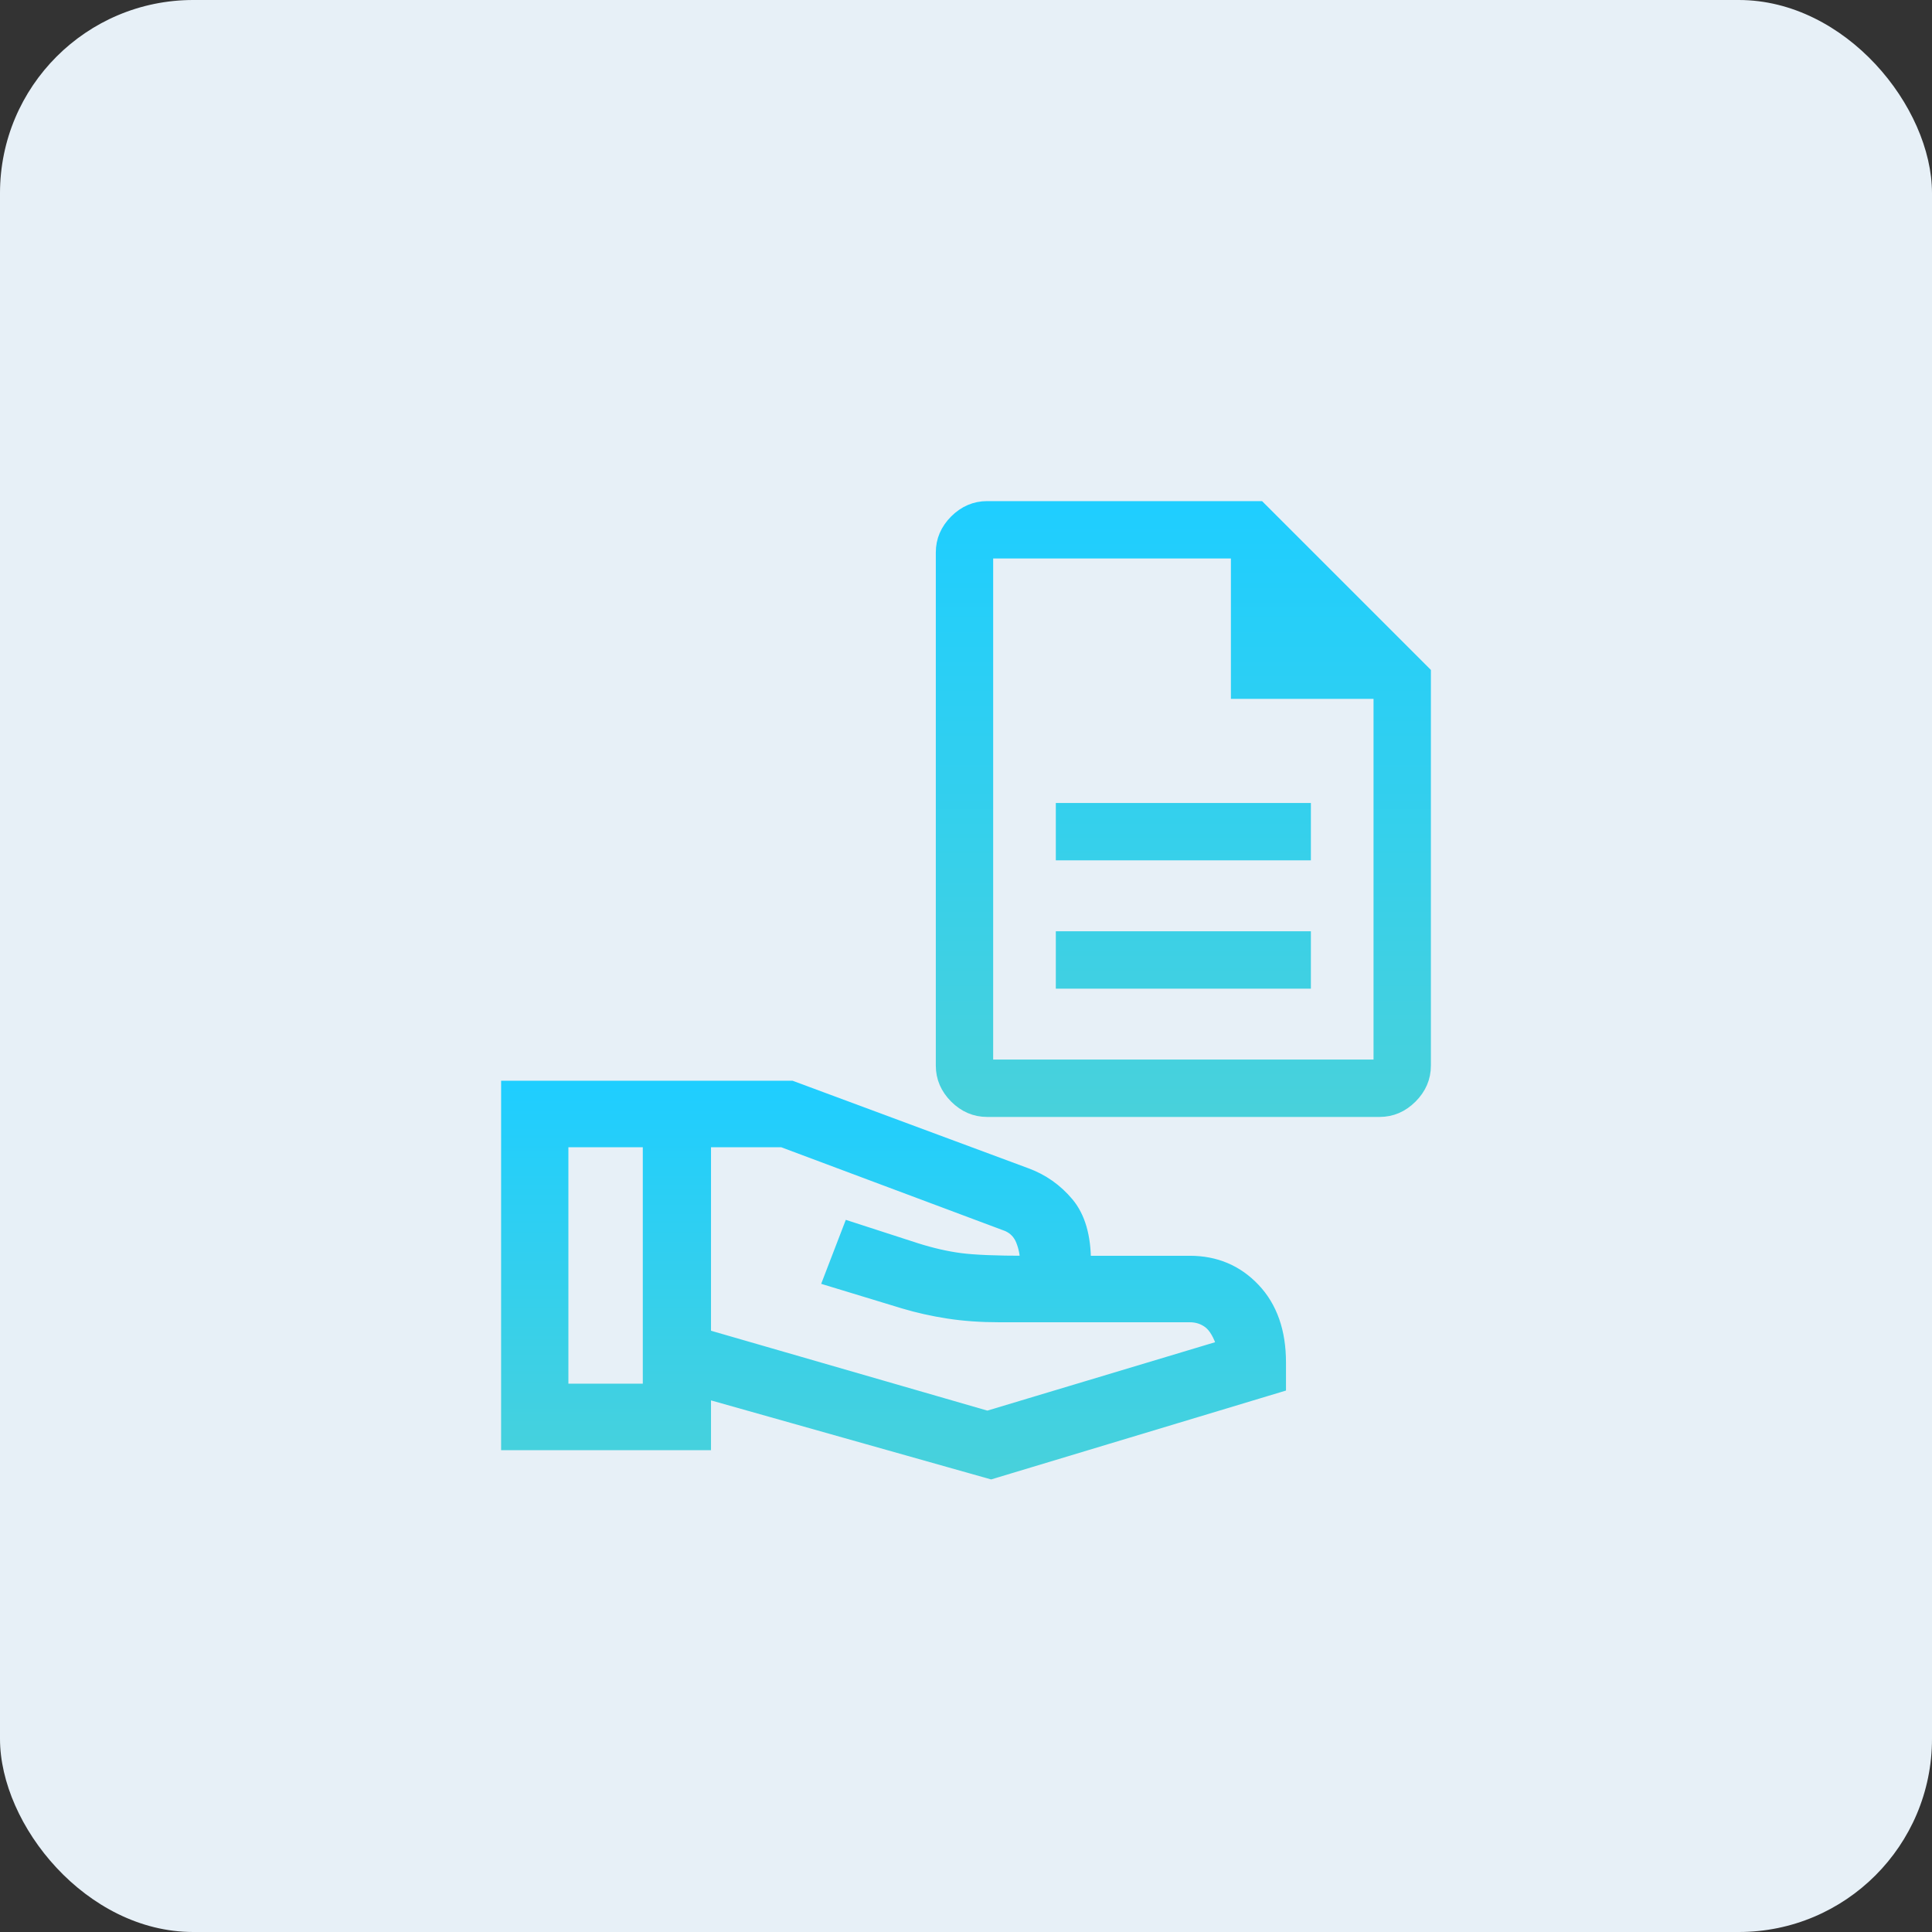 <svg width="80" height="80" viewBox="0 0 80 80" fill="none" xmlns="http://www.w3.org/2000/svg">
<rect x="0" y="0" width="80" height="80" fill="#333333" stroke="none"/>
<rect width="80" height="80" rx="8" fill="#E7F0F7"/>
<path d="M43.969 40.688H54.031V38.812H43.969V40.688ZM43.969 35.375H54.031V33.5H43.969V35.375ZM40.875 46C40.375 46 39.938 45.812 39.562 45.438C39.188 45.062 39 44.625 39 44.125V22.875C39 22.375 39.188 21.938 39.562 21.562C39.938 21.188 40.375 21 40.875 21H52.156L59 27.844V44.125C59 44.625 58.812 45.062 58.438 45.438C58.062 45.812 57.625 46 57.125 46H40.875ZM51.219 28.688V22.875H40.875V44.125H57.125V28.688H51.219Z" fill="url(#paint0_linear_1262_1956)"/>
<path d="M40.875 22.875H51.219V28.688H57.125V44.125H40.875V22.875ZM40.875 22.875V28.688M43.969 40.688H54.031V38.812H43.969V40.688ZM43.969 35.375H54.031V33.5H43.969V35.375ZM40.875 46C40.375 46 39.938 45.812 39.562 45.438C39.188 45.062 39 44.625 39 44.125V22.875C39 22.375 39.188 21.938 39.562 21.562C39.938 21.188 40.375 21 40.875 21H52.156L59 27.844V44.125C59 44.625 58.812 45.062 58.438 45.438C58.062 45.812 57.625 46 57.125 46H40.875Z" stroke="url(#paint1_linear_1262_1956)" stroke-width="0.5"/>
<path d="M41.038 61L29.191 57.657V59.798H21V45H32.771L42.486 48.606C43.171 48.856 43.749 49.263 44.219 49.826C44.689 50.39 44.924 51.197 44.924 52.249H49.267C50.333 52.249 51.222 52.624 51.933 53.376C52.644 54.127 53 55.141 53 56.418V57.394L41.038 61ZM23.286 57.545H26.867V47.254H23.286V57.545ZM40.886 58.671L50.638 55.742C50.486 55.266 50.295 54.941 50.067 54.765C49.838 54.59 49.571 54.502 49.267 54.502H41.381C40.619 54.502 39.914 54.452 39.267 54.352C38.619 54.252 38.003 54.114 37.419 53.939L34.333 53L35.171 50.822L37.952 51.723C38.587 51.923 39.191 52.061 39.762 52.136C40.333 52.211 41.241 52.249 42.486 52.249C42.486 51.948 42.429 51.654 42.314 51.366C42.2 51.078 42.003 50.872 41.724 50.746L32.391 47.254H29.191V55.291L40.886 58.671Z" fill="url(#paint2_linear_1262_1956)" stroke="url(#paint3_linear_1262_1956)" stroke-width="0.5"/>
<defs>
<linearGradient id="paint0_linear_1262_1956" x1="49" y1="46" x2="49" y2="21" gradientUnits="userSpaceOnUse">
<stop stop-color="#48D1DB"/>
<stop offset="1" stop-color="#1FCEFF"/>
</linearGradient>
<linearGradient id="paint1_linear_1262_1956" x1="49" y1="46" x2="49" y2="21" gradientUnits="userSpaceOnUse">
<stop stop-color="#48D1DB"/>
<stop offset="1" stop-color="#1FCEFF"/>
</linearGradient>
<linearGradient id="paint2_linear_1262_1956" x1="37" y1="61" x2="37" y2="45" gradientUnits="userSpaceOnUse">
<stop stop-color="#48D1DB"/>
<stop offset="1" stop-color="#1FCEFF"/>
</linearGradient>
<linearGradient id="paint3_linear_1262_1956" x1="37" y1="61" x2="37" y2="45" gradientUnits="userSpaceOnUse">
<stop stop-color="#48D1DB"/>
<stop offset="1" stop-color="#1FCEFF"/>
</linearGradient>
</defs>
</svg>
